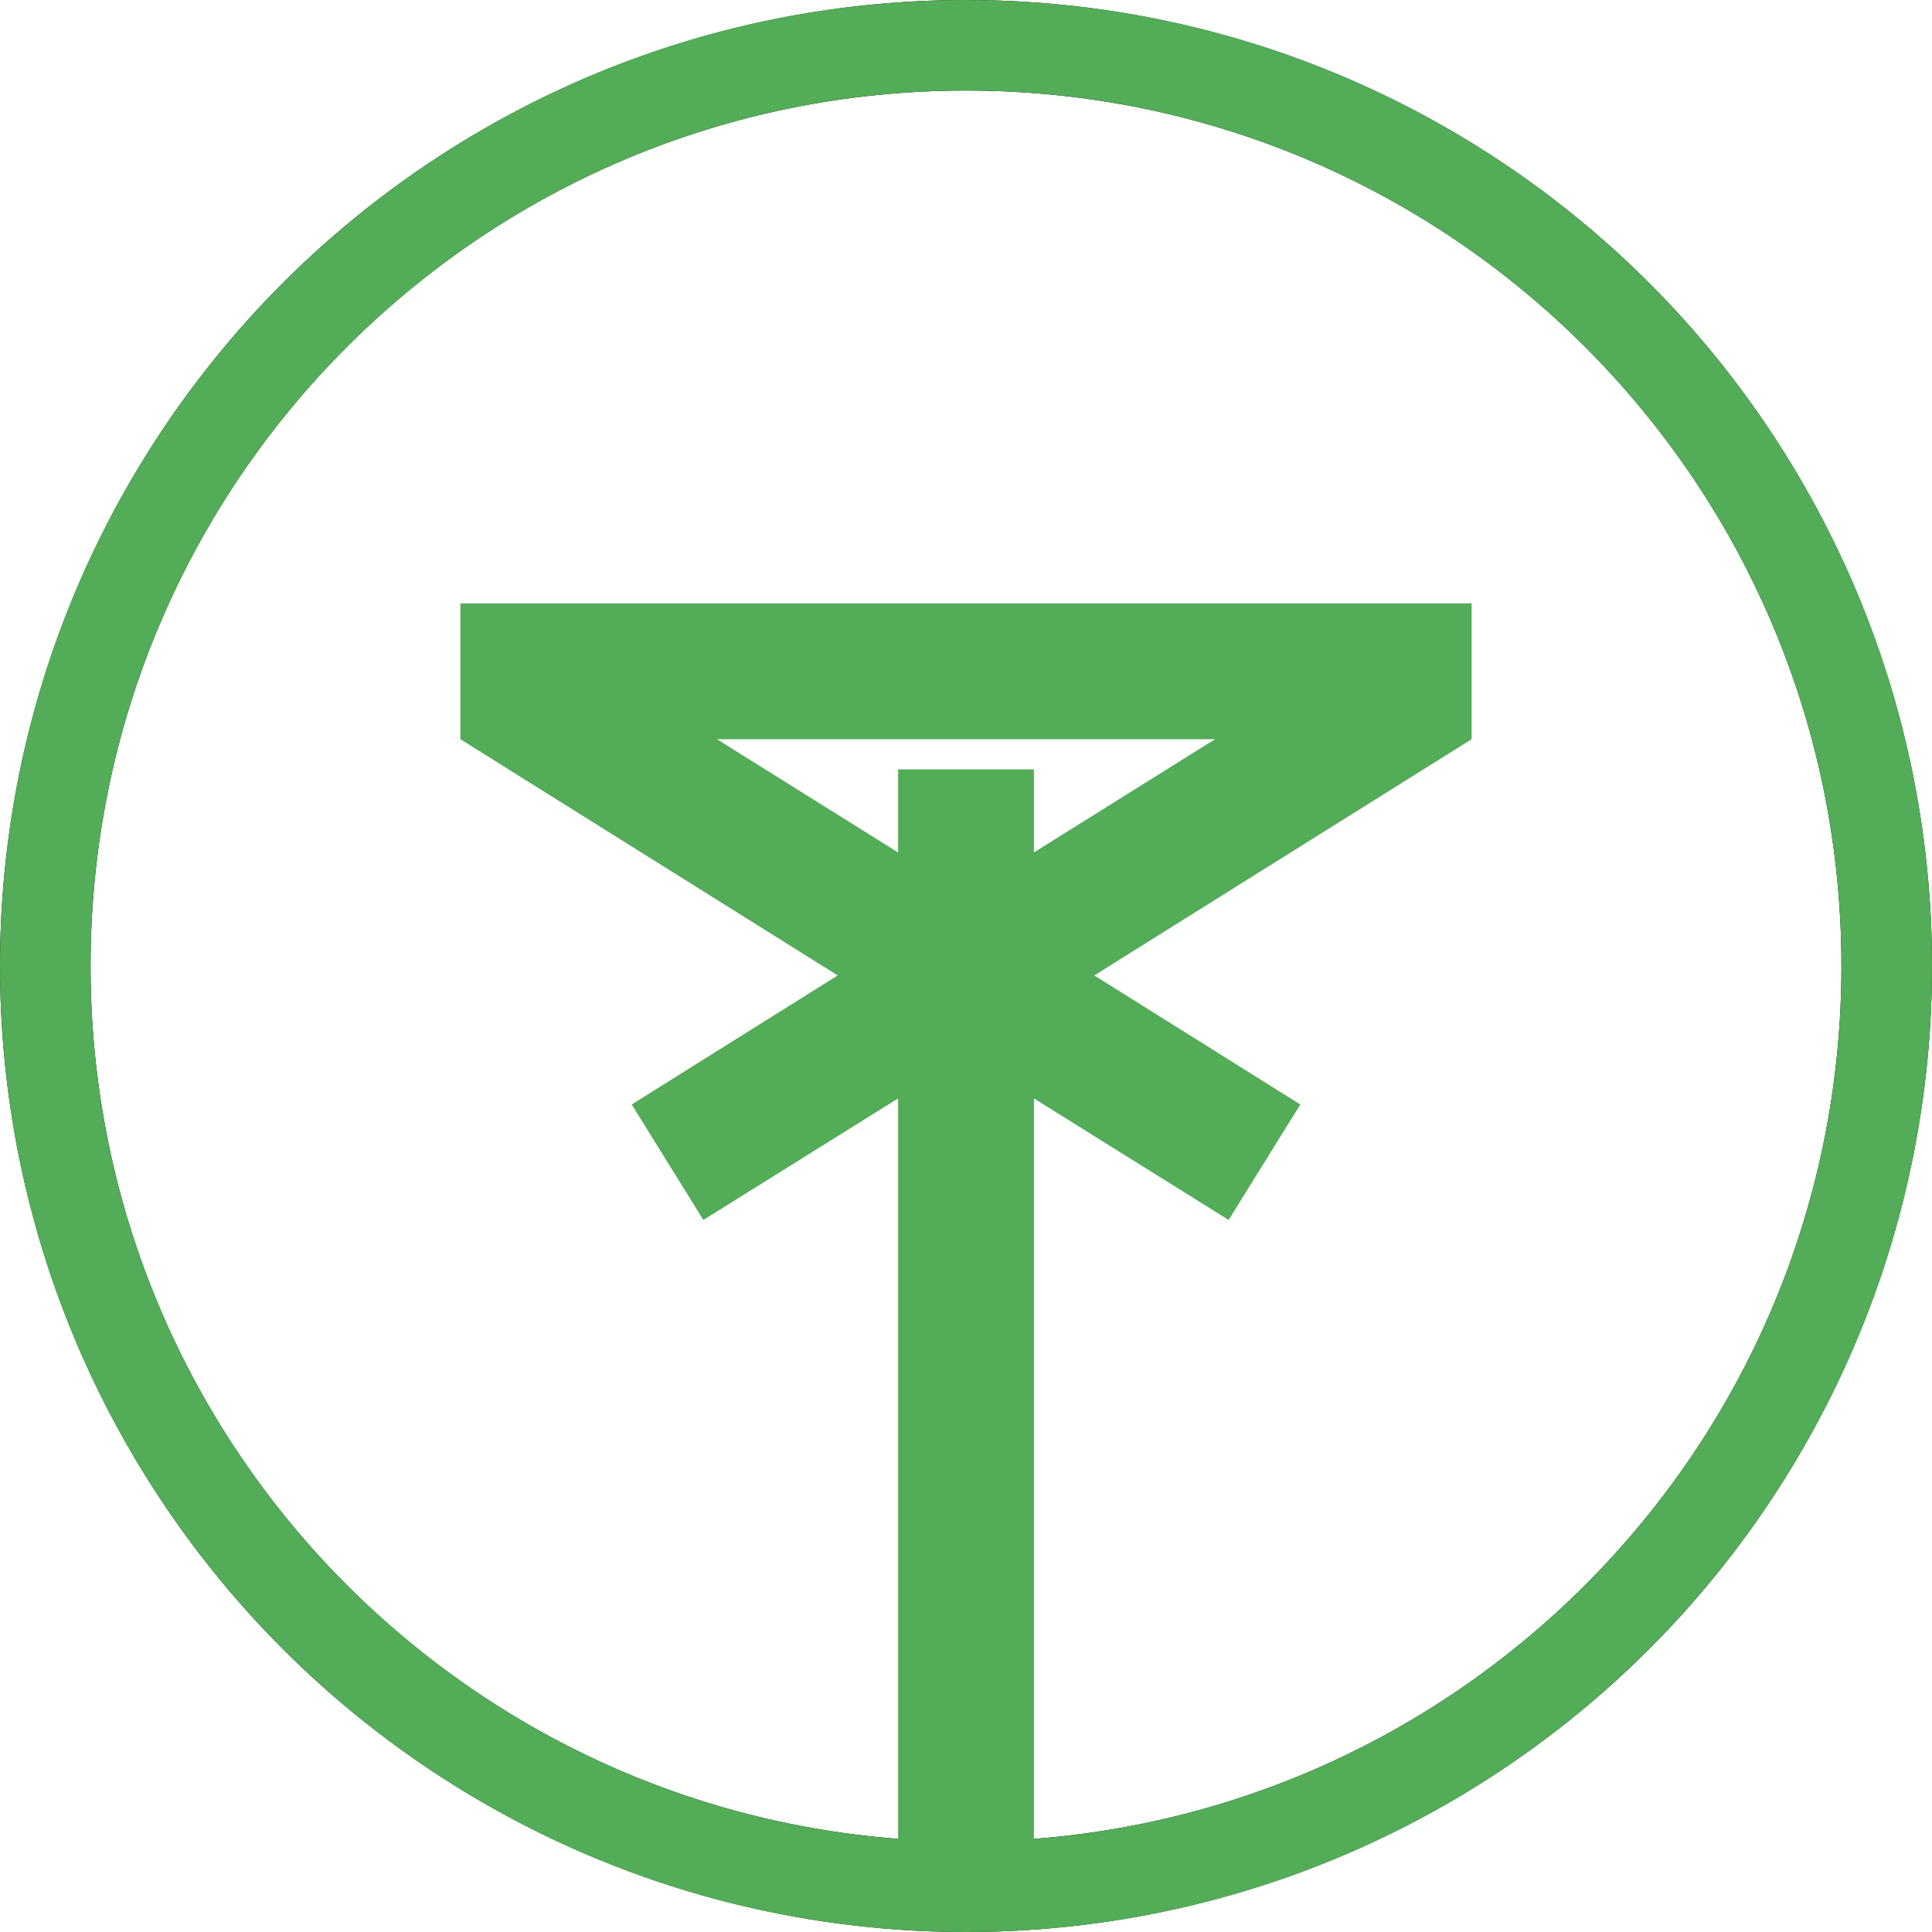 <?xml version="1.0" encoding="UTF-8"?>
<svg id="_レイヤー_1" data-name=" レイヤー 1" xmlns="http://www.w3.org/2000/svg" xmlns:xlink="http://www.w3.org/1999/xlink" viewBox="0 0 256 256">
  <defs>
    <style>
      .cls-1 {
        clip-path: url(#clippath);
      }

      .cls-2 {
        fill: none;
      }

      .cls-2, .cls-3, .cls-4 {
        stroke-width: 0px;
      }

      .cls-3 {
        fill: #000;
      }

      .cls-4 {
        fill: #53ac57;
      }
    </style>
    <clipPath id="clippath">
      <path class="cls-2" d="M256,0v256H0V0h256ZM128,12C63.9,12,12,63.9,12,128s51.9,116,116,116,116-51.9,116-116S192.1,12,128,12Z"/>
    </clipPath>
  </defs>
  <g class="cls-1">
    <circle class="cls-3" cx="128" cy="128" r="128"/>
  </g>
  <path class="cls-4" d="M195,79.95v18l-50,31.3,27.3,17.1-9.5,15.3-25.8-16.1v108.5h-18v-108.5l-25.8,16.1-9.5-15.3,27.3-17.1-50-31.3v-18h134ZM95,97.95l24,15v-11h18v11l24-15h-66.1.1Z"/>
  <path class="cls-4" d="M256,128c0,70.69-57.31,128-128,128S0,198.69,0,128,57.31,0,128,0s128,57.31,128,128ZM128,12C63.93,12,12,63.93,12,128s51.93,116,116,116,116-51.93,116-116S192.07,12,128,12Z"/>
</svg>